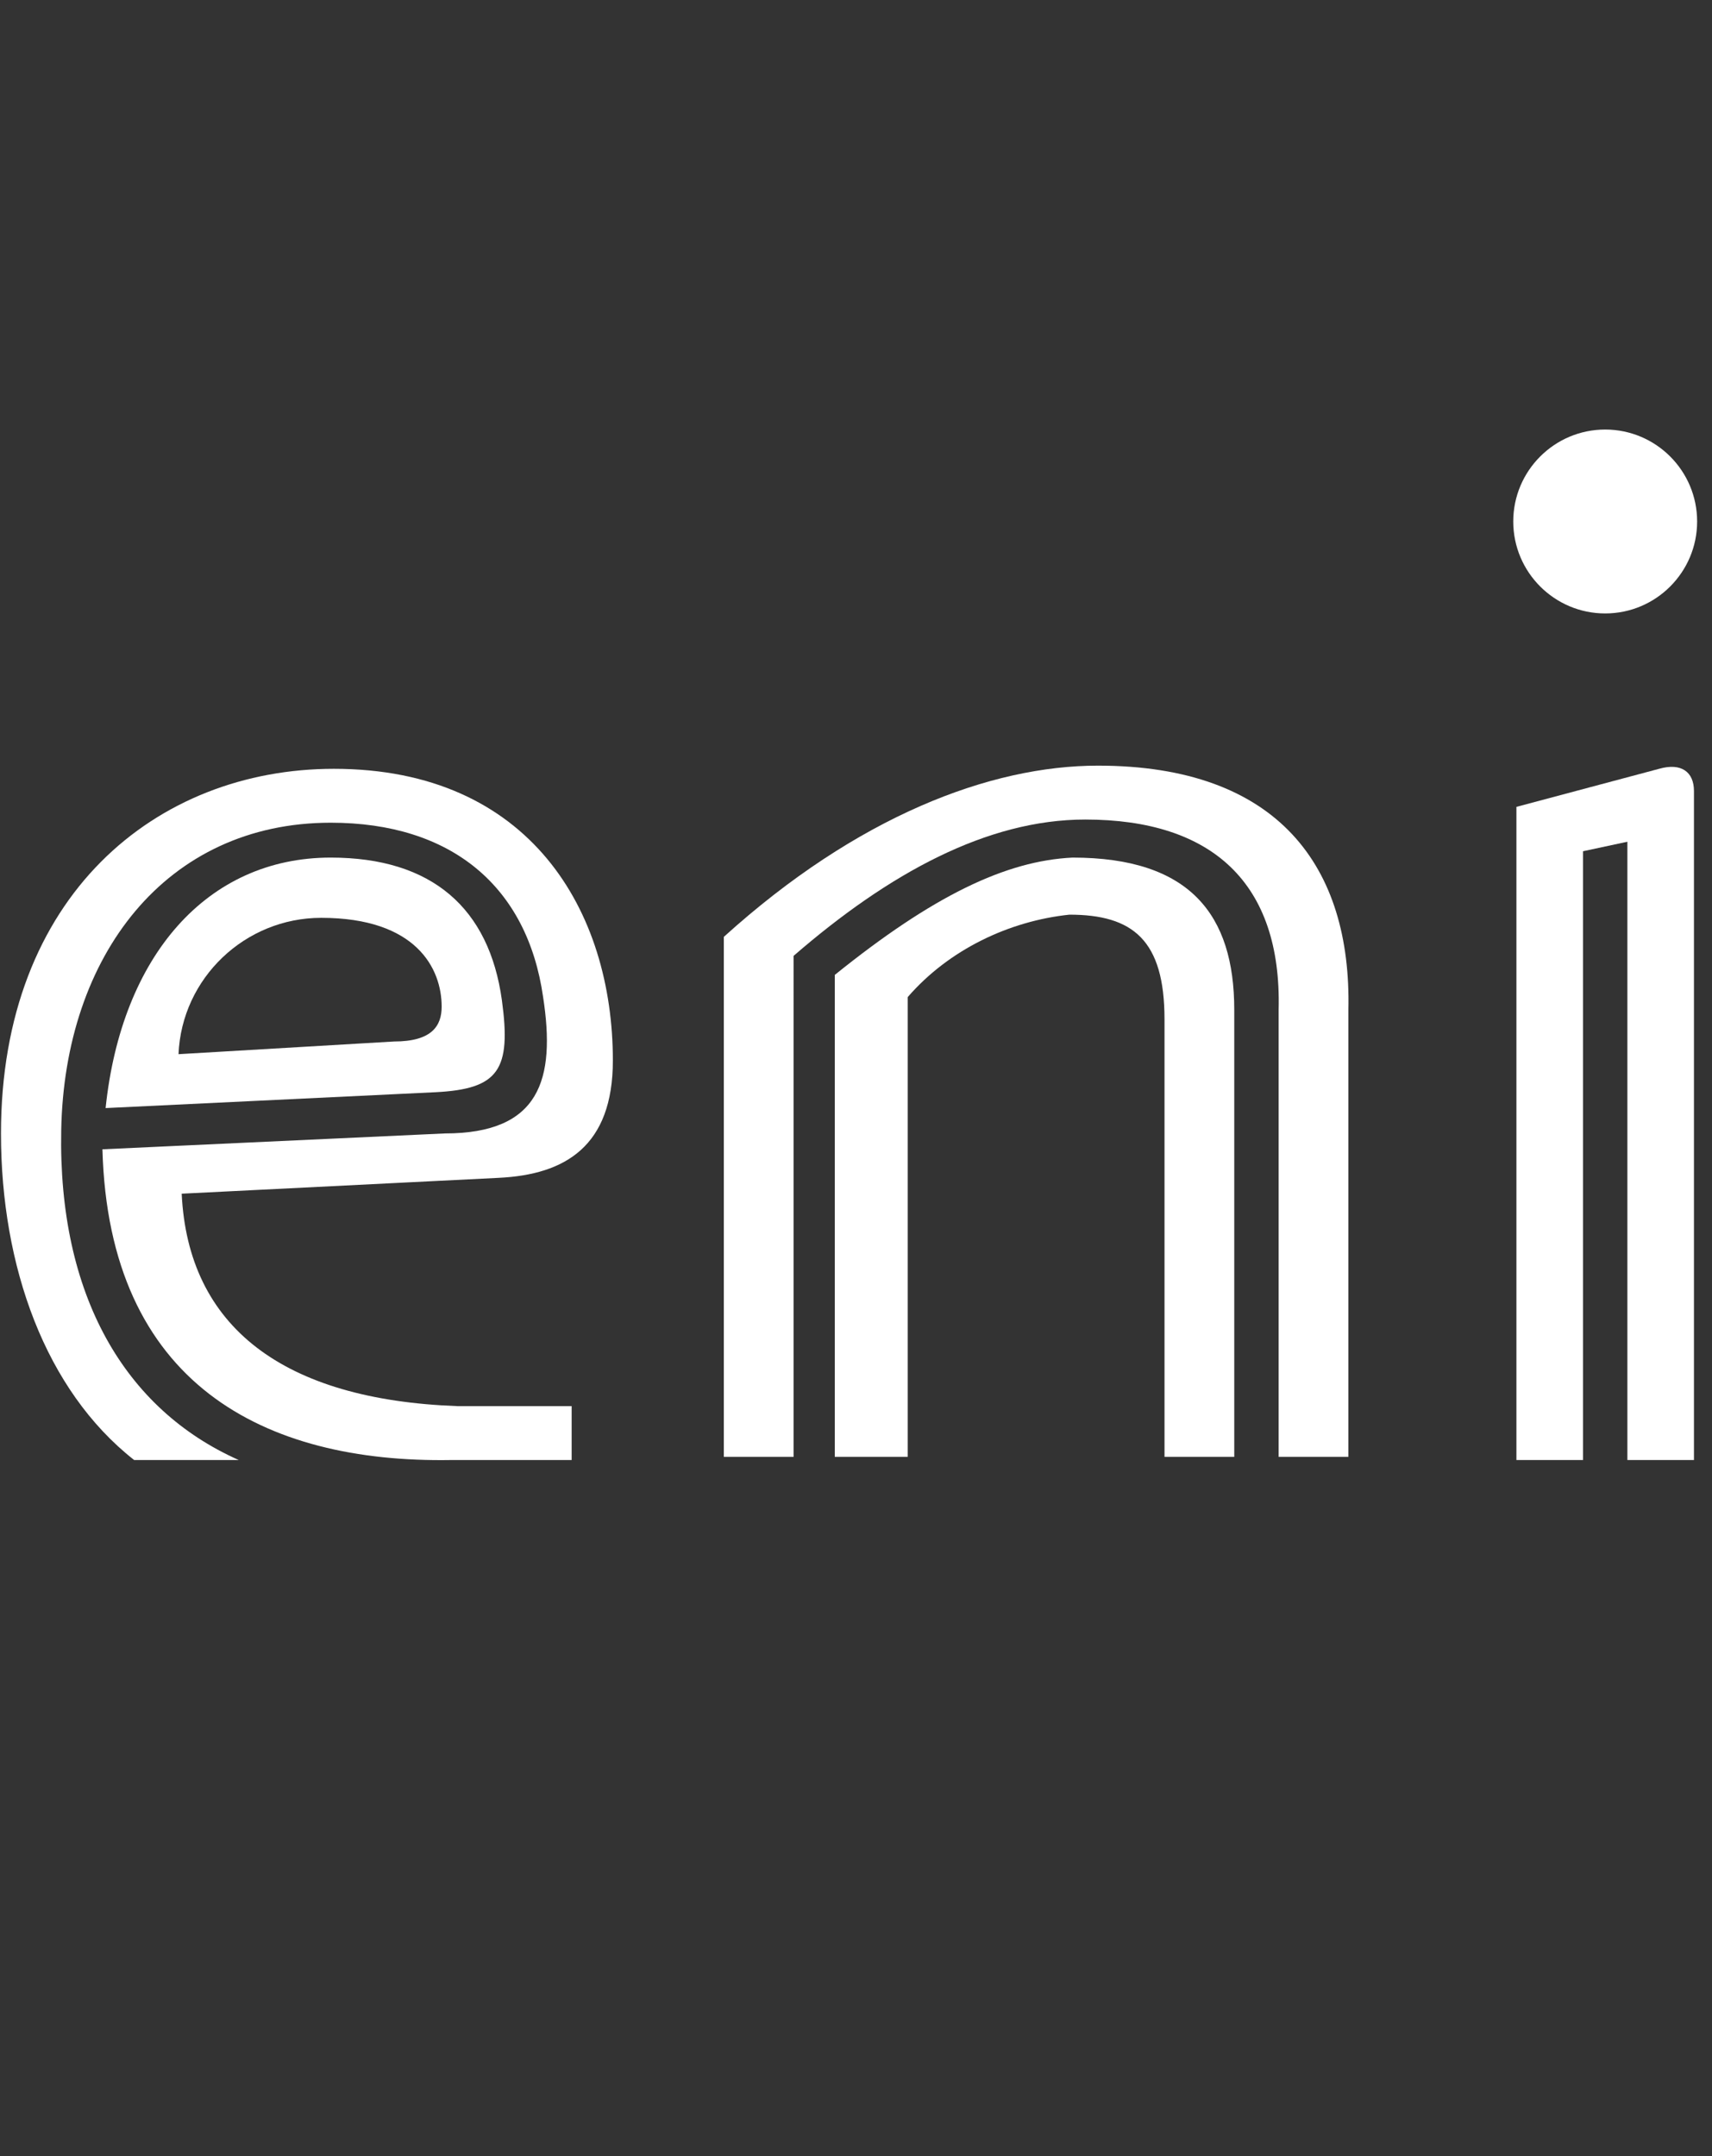 <?xml version="1.0" encoding="utf-8"?>
<!-- Generator: Adobe Illustrator 25.2.2, SVG Export Plug-In . SVG Version: 6.00 Build 0)  -->
<svg version="1.1" id="Livello_1" xmlns="http://www.w3.org/2000/svg" xmlns:xlink="http://www.w3.org/1999/xlink" x="0px" y="0px"
	 viewBox="0 0 54 68" style="enable-background:new 0 0 54 68;" xml:space="preserve">
<rect x="0" y="0" width="54" height="68" fill="#333333" stroke="none"/>
<style type="text/css">
	.st0{fill:#FFFFFF;}
</style>
<g>
	<g id="eni">
		<g id="Raggruppa_12" transform="translate(-49.169 -233.653)">
			<path id="Tracciato_2601" class="st0" d="M51.1,269.3c0.1-5.5,3.3-9.7,8.5-9.7c3.8,0,6.2,2,6.7,5.5c0.4,2.6-0.1,4.3-3.1,4.3
				l-10.8,0.5c0.2,7.4,5.1,9.9,11,9.8h3.8l0-1.7h-3.6c-5.5-0.2-8.5-2.5-8.7-6.7l10-0.5c2.1-0.1,3.6-1,3.6-3.7c0-4.7-2.6-9.2-8.8-9.2
				c-5.6,0-10.5,4-10.5,11.5c0,4.2,1.4,8.1,4.2,10.3h3.3C53.1,278.1,51,274.5,51.1,269.3z"/>
			<path id="Tracciato_2602" class="st0" d="M75.5,264.4v15.2h2.3v-14.5c1.3-1.5,3.2-2.4,5.1-2.6c2,0,3,0.8,3,3.3l0,13.8h2.2v-14.1
				c0-3-1.4-4.8-5.1-4.8C80.9,260.8,78.6,261.9,75.5,264.4z"/>
			<path id="Tracciato_2603" class="st0" d="M74.2,263.8c3-2.6,6.1-4.3,9.2-4.3c4,0,6.2,2,6.1,6v14.1h2.2v-14.1
				c0.1-4.5-2.2-7.7-7.9-7.7c-3.4,0-7.6,1.6-11.8,5.4v16.4h2.2L74.2,263.8z"/>
			<path id="Tracciato_2604" class="st0" d="M99.1,260.5l1.4-0.3v19.5h2.1l0-21.1c0-0.6-0.4-0.9-1.1-0.7l-4.5,1.2v20.6h2.1
				L99.1,260.5z"/>
			<path id="Tracciato_2605" class="st0" d="M99.8,253c1.6,0,2.9-1.3,2.9-2.9c0-1.6-1.3-2.9-2.9-2.9c-1.6,0-2.9,1.3-2.9,2.9
				C96.9,251.7,98.2,253,99.8,253z"/>
			<path id="Tracciato_2606" class="st0" d="M65,265.2c-0.4-2.9-2.2-4.5-5.4-4.5c-3.9,0-6.6,3.1-7.1,7.9l10.4-0.5
				C64.9,268,65.3,267.4,65,265.2z M63.1,265.4c0,0.6-0.3,1.1-1.5,1.1l-6.8,0.4c0.1-2.4,2.1-4.3,4.5-4.3
				C62.3,262.6,63.1,264.2,63.1,265.4L63.1,265.4z"/>
		</g>
	</g>
</g>
</svg>
